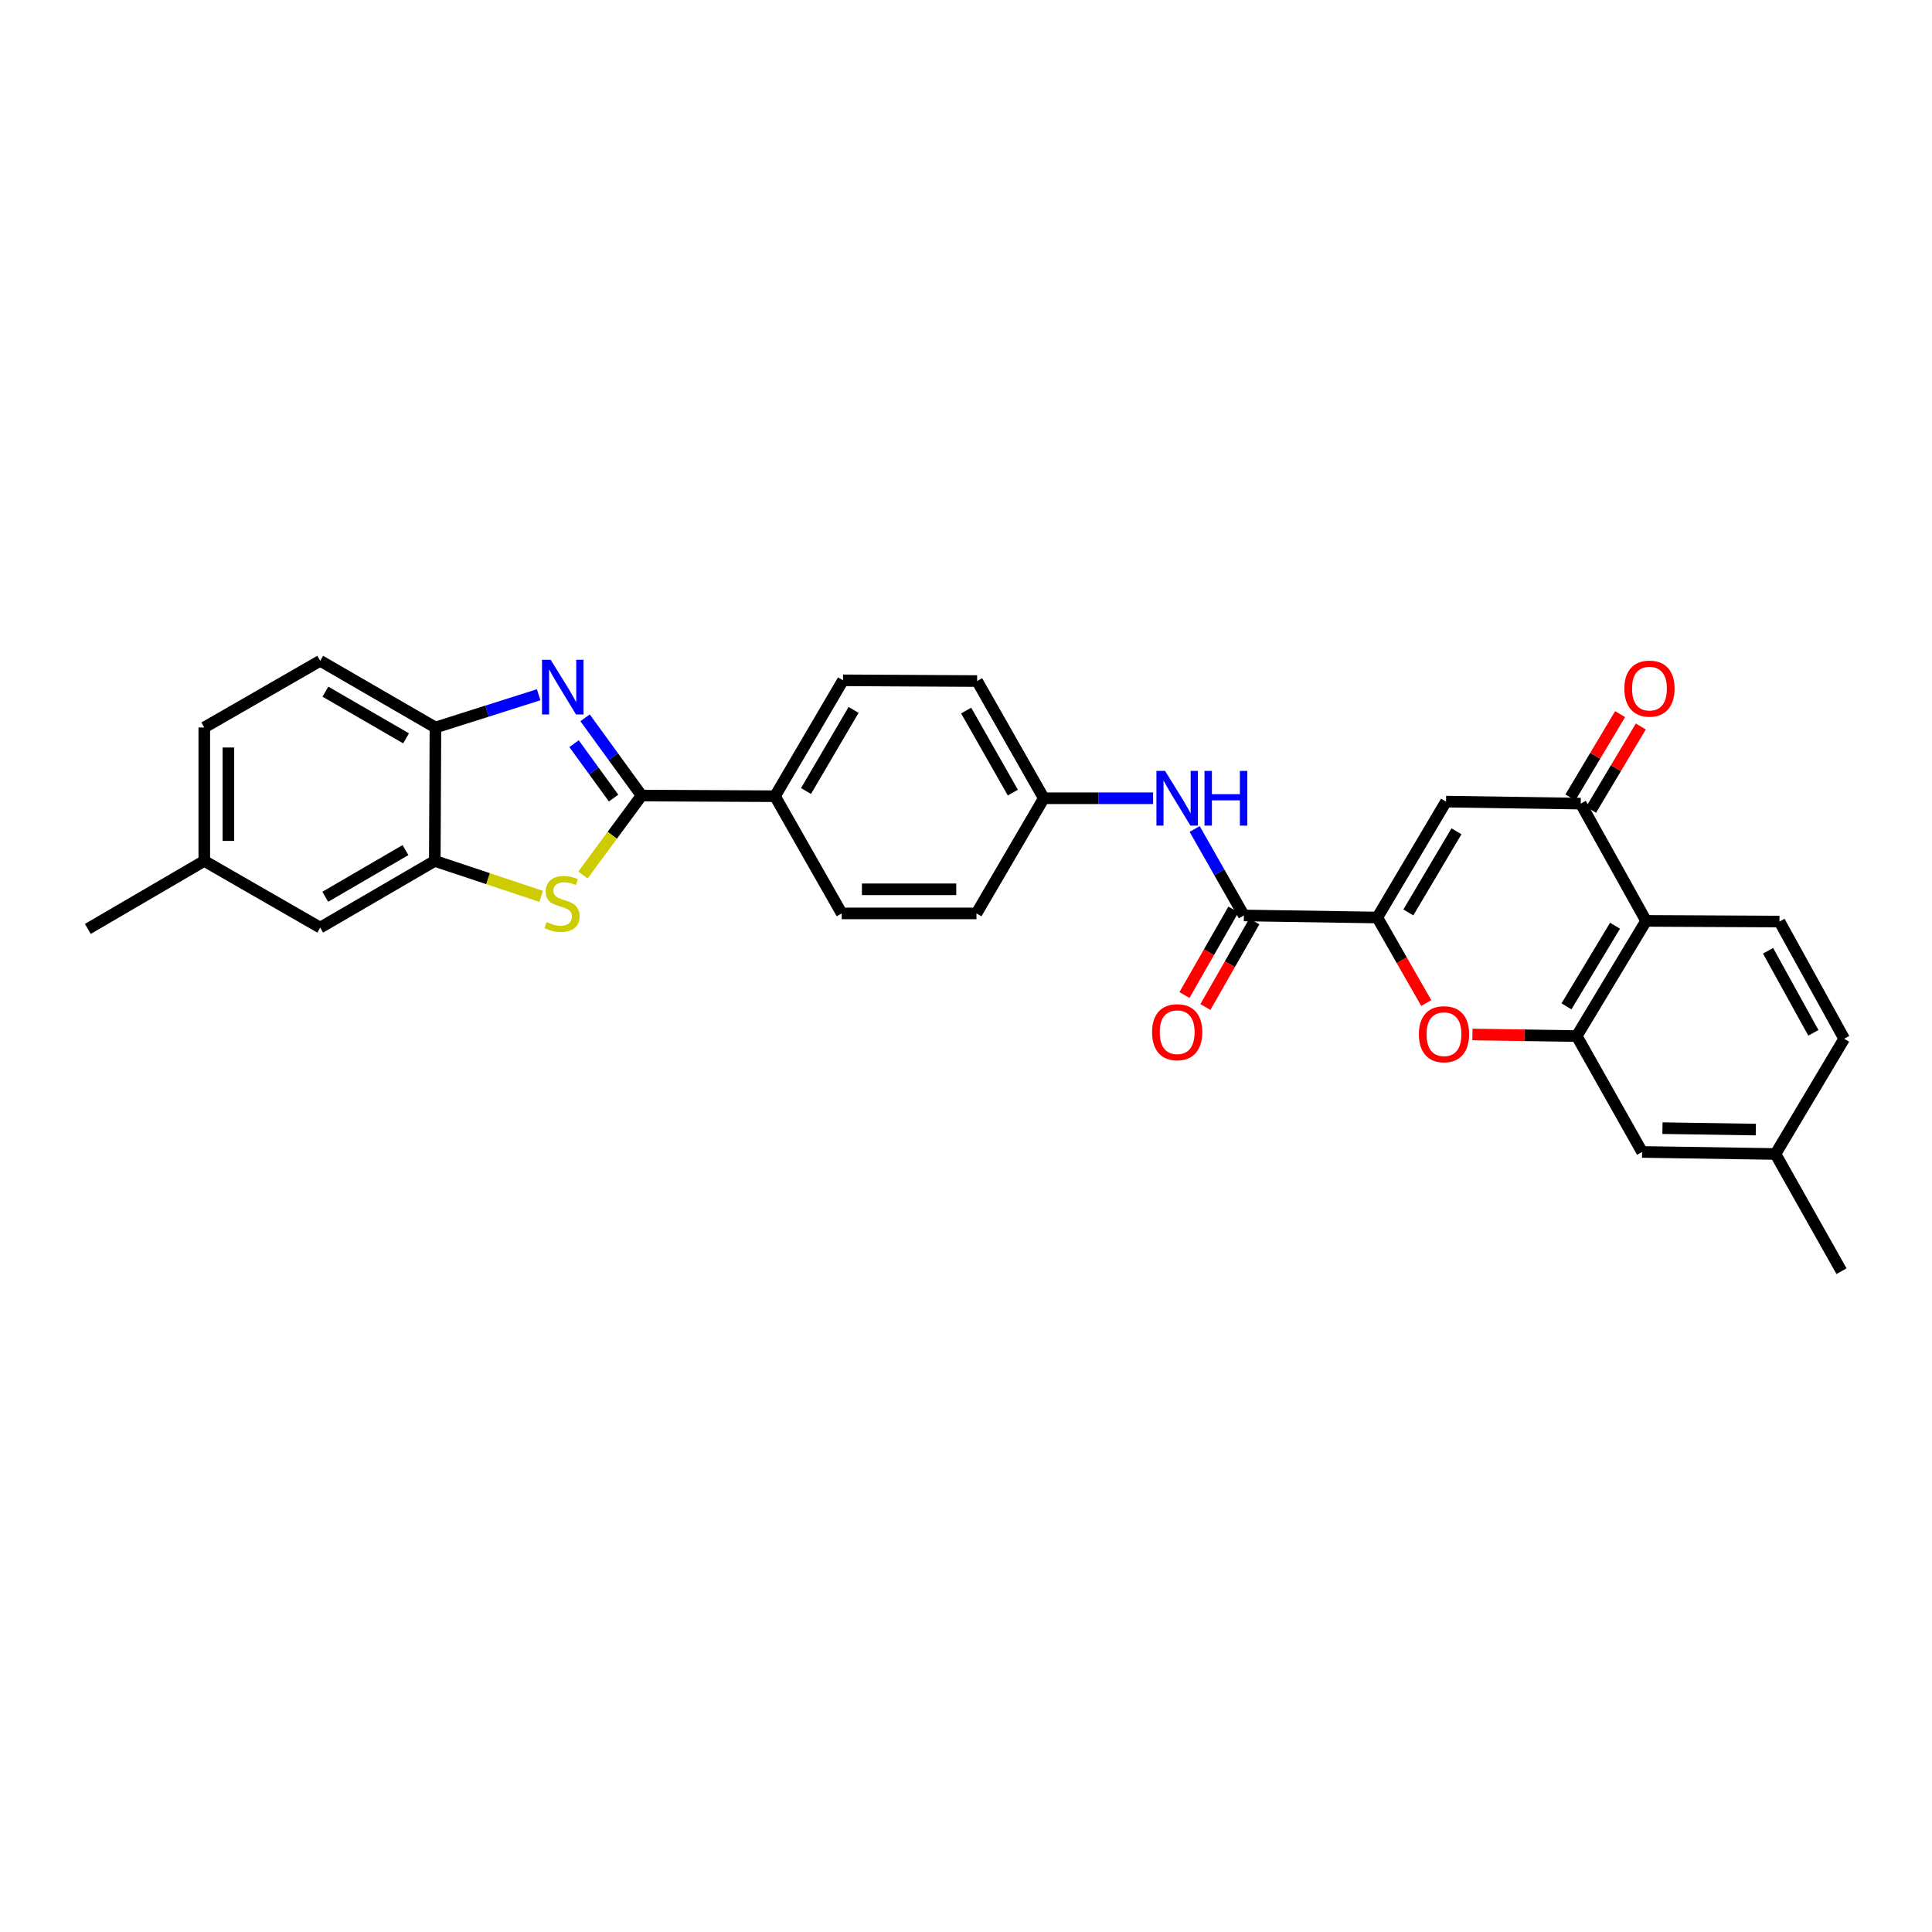 <?xml version='1.0' encoding='iso-8859-1'?>
<svg version='1.1' baseProfile='full'
              xmlns='http://www.w3.org/2000/svg'
                      xmlns:rdkit='http://www.rdkit.org/xml'
                      xmlns:xlink='http://www.w3.org/1999/xlink'
                  xml:space='preserve'
width='1000px' height='1000px' viewBox='0 0 1000 1000'>
<!-- END OF HEADER -->
<rect style='opacity:1.0;fill:#FFFFFF;stroke:none' width='1000' height='1000' x='0' y='0'> </rect>
<path class='bond-0' d='M 332.072,411.773 L 317.453,391.659' style='fill:none;fill-rule:evenodd;stroke:#000000;stroke-width:6px;stroke-linecap:butt;stroke-linejoin:miter;stroke-opacity:1' />
<path class='bond-0' d='M 317.453,391.659 L 302.833,371.546' style='fill:none;fill-rule:evenodd;stroke:#0000FF;stroke-width:6px;stroke-linecap:butt;stroke-linejoin:miter;stroke-opacity:1' />
<path class='bond-0' d='M 317.592,413.076 L 307.358,398.996' style='fill:none;fill-rule:evenodd;stroke:#000000;stroke-width:6px;stroke-linecap:butt;stroke-linejoin:miter;stroke-opacity:1' />
<path class='bond-0' d='M 307.358,398.996 L 297.124,384.917' style='fill:none;fill-rule:evenodd;stroke:#0000FF;stroke-width:6px;stroke-linecap:butt;stroke-linejoin:miter;stroke-opacity:1' />
<path class='bond-2' d='M 332.072,411.773 L 316.902,432.34' style='fill:none;fill-rule:evenodd;stroke:#000000;stroke-width:6px;stroke-linecap:butt;stroke-linejoin:miter;stroke-opacity:1' />
<path class='bond-2' d='M 316.902,432.34 L 301.732,452.908' style='fill:none;fill-rule:evenodd;stroke:#CCCC00;stroke-width:6px;stroke-linecap:butt;stroke-linejoin:miter;stroke-opacity:1' />
<path class='bond-12' d='M 332.072,411.773 L 401.138,412.119' style='fill:none;fill-rule:evenodd;stroke:#000000;stroke-width:6px;stroke-linecap:butt;stroke-linejoin:miter;stroke-opacity:1' />
<path class='bond-10' d='M 278.811,359.605 L 252.097,368.076' style='fill:none;fill-rule:evenodd;stroke:#0000FF;stroke-width:6px;stroke-linecap:butt;stroke-linejoin:miter;stroke-opacity:1' />
<path class='bond-10' d='M 252.097,368.076 L 225.383,376.547' style='fill:none;fill-rule:evenodd;stroke:#000000;stroke-width:6px;stroke-linecap:butt;stroke-linejoin:miter;stroke-opacity:1' />
<path class='bond-1' d='M 712.887,474.903 L 643.822,473.849' style='fill:none;fill-rule:evenodd;stroke:#000000;stroke-width:6px;stroke-linecap:butt;stroke-linejoin:miter;stroke-opacity:1' />
<path class='bond-3' d='M 712.887,474.903 L 748.466,414.913' style='fill:none;fill-rule:evenodd;stroke:#000000;stroke-width:6px;stroke-linecap:butt;stroke-linejoin:miter;stroke-opacity:1' />
<path class='bond-3' d='M 728.957,472.27 L 753.863,430.277' style='fill:none;fill-rule:evenodd;stroke:#000000;stroke-width:6px;stroke-linecap:butt;stroke-linejoin:miter;stroke-opacity:1' />
<path class='bond-4' d='M 712.887,474.903 L 725.555,497.036' style='fill:none;fill-rule:evenodd;stroke:#000000;stroke-width:6px;stroke-linecap:butt;stroke-linejoin:miter;stroke-opacity:1' />
<path class='bond-4' d='M 725.555,497.036 L 738.222,519.168' style='fill:none;fill-rule:evenodd;stroke:#FF0000;stroke-width:6px;stroke-linecap:butt;stroke-linejoin:miter;stroke-opacity:1' />
<path class='bond-9' d='M 280.103,463.963 L 252.573,454.787' style='fill:none;fill-rule:evenodd;stroke:#CCCC00;stroke-width:6px;stroke-linecap:butt;stroke-linejoin:miter;stroke-opacity:1' />
<path class='bond-9' d='M 252.573,454.787 L 225.043,445.612' style='fill:none;fill-rule:evenodd;stroke:#000000;stroke-width:6px;stroke-linecap:butt;stroke-linejoin:miter;stroke-opacity:1' />
<path class='bond-6' d='M 748.466,414.913 L 818.183,415.953' style='fill:none;fill-rule:evenodd;stroke:#000000;stroke-width:6px;stroke-linecap:butt;stroke-linejoin:miter;stroke-opacity:1' />
<path class='bond-5' d='M 762.13,535.449 L 789.12,535.857' style='fill:none;fill-rule:evenodd;stroke:#FF0000;stroke-width:6px;stroke-linecap:butt;stroke-linejoin:miter;stroke-opacity:1' />
<path class='bond-5' d='M 789.12,535.857 L 816.11,536.266' style='fill:none;fill-rule:evenodd;stroke:#000000;stroke-width:6px;stroke-linecap:butt;stroke-linejoin:miter;stroke-opacity:1' />
<path class='bond-7' d='M 816.11,536.266 L 852.016,476.65' style='fill:none;fill-rule:evenodd;stroke:#000000;stroke-width:6px;stroke-linecap:butt;stroke-linejoin:miter;stroke-opacity:1' />
<path class='bond-7' d='M 810.806,520.885 L 835.94,479.154' style='fill:none;fill-rule:evenodd;stroke:#000000;stroke-width:6px;stroke-linecap:butt;stroke-linejoin:miter;stroke-opacity:1' />
<path class='bond-14' d='M 816.11,536.266 L 849.943,596.249' style='fill:none;fill-rule:evenodd;stroke:#000000;stroke-width:6px;stroke-linecap:butt;stroke-linejoin:miter;stroke-opacity:1' />
<path class='bond-16' d='M 823.541,419.151 L 836.408,397.591' style='fill:none;fill-rule:evenodd;stroke:#000000;stroke-width:6px;stroke-linecap:butt;stroke-linejoin:miter;stroke-opacity:1' />
<path class='bond-16' d='M 836.408,397.591 L 849.276,376.031' style='fill:none;fill-rule:evenodd;stroke:#FF0000;stroke-width:6px;stroke-linecap:butt;stroke-linejoin:miter;stroke-opacity:1' />
<path class='bond-16' d='M 812.825,412.755 L 825.693,391.195' style='fill:none;fill-rule:evenodd;stroke:#000000;stroke-width:6px;stroke-linecap:butt;stroke-linejoin:miter;stroke-opacity:1' />
<path class='bond-16' d='M 825.693,391.195 L 838.56,369.635' style='fill:none;fill-rule:evenodd;stroke:#FF0000;stroke-width:6px;stroke-linecap:butt;stroke-linejoin:miter;stroke-opacity:1' />
<path class='bond-33' d='M 818.183,415.953 L 852.016,476.65' style='fill:none;fill-rule:evenodd;stroke:#000000;stroke-width:6px;stroke-linecap:butt;stroke-linejoin:miter;stroke-opacity:1' />
<path class='bond-13' d='M 852.016,476.65 L 921.053,476.99' style='fill:none;fill-rule:evenodd;stroke:#000000;stroke-width:6px;stroke-linecap:butt;stroke-linejoin:miter;stroke-opacity:1' />
<path class='bond-8' d='M 643.822,473.849 L 631.087,451.467' style='fill:none;fill-rule:evenodd;stroke:#000000;stroke-width:6px;stroke-linecap:butt;stroke-linejoin:miter;stroke-opacity:1' />
<path class='bond-8' d='M 631.087,451.467 L 618.353,429.085' style='fill:none;fill-rule:evenodd;stroke:#0000FF;stroke-width:6px;stroke-linecap:butt;stroke-linejoin:miter;stroke-opacity:1' />
<path class='bond-17' d='M 638.406,470.751 L 625.741,492.887' style='fill:none;fill-rule:evenodd;stroke:#000000;stroke-width:6px;stroke-linecap:butt;stroke-linejoin:miter;stroke-opacity:1' />
<path class='bond-17' d='M 625.741,492.887 L 613.075,515.023' style='fill:none;fill-rule:evenodd;stroke:#FF0000;stroke-width:6px;stroke-linecap:butt;stroke-linejoin:miter;stroke-opacity:1' />
<path class='bond-17' d='M 649.238,476.948 L 636.572,499.084' style='fill:none;fill-rule:evenodd;stroke:#000000;stroke-width:6px;stroke-linecap:butt;stroke-linejoin:miter;stroke-opacity:1' />
<path class='bond-17' d='M 636.572,499.084 L 623.907,521.22' style='fill:none;fill-rule:evenodd;stroke:#FF0000;stroke-width:6px;stroke-linecap:butt;stroke-linejoin:miter;stroke-opacity:1' />
<path class='bond-15' d='M 225.043,445.612 L 165.74,480.13' style='fill:none;fill-rule:evenodd;stroke:#000000;stroke-width:6px;stroke-linecap:butt;stroke-linejoin:miter;stroke-opacity:1' />
<path class='bond-15' d='M 209.87,440.004 L 168.357,464.167' style='fill:none;fill-rule:evenodd;stroke:#000000;stroke-width:6px;stroke-linecap:butt;stroke-linejoin:miter;stroke-opacity:1' />
<path class='bond-30' d='M 225.043,445.612 L 225.383,376.547' style='fill:none;fill-rule:evenodd;stroke:#000000;stroke-width:6px;stroke-linecap:butt;stroke-linejoin:miter;stroke-opacity:1' />
<path class='bond-18' d='M 225.383,376.547 L 165.74,342.028' style='fill:none;fill-rule:evenodd;stroke:#000000;stroke-width:6px;stroke-linecap:butt;stroke-linejoin:miter;stroke-opacity:1' />
<path class='bond-18' d='M 210.185,382.17 L 168.435,358.007' style='fill:none;fill-rule:evenodd;stroke:#000000;stroke-width:6px;stroke-linecap:butt;stroke-linejoin:miter;stroke-opacity:1' />
<path class='bond-11' d='M 596.838,413.18 L 568.555,413.18' style='fill:none;fill-rule:evenodd;stroke:#0000FF;stroke-width:6px;stroke-linecap:butt;stroke-linejoin:miter;stroke-opacity:1' />
<path class='bond-11' d='M 568.555,413.18 L 540.273,413.18' style='fill:none;fill-rule:evenodd;stroke:#000000;stroke-width:6px;stroke-linecap:butt;stroke-linejoin:miter;stroke-opacity:1' />
<path class='bond-19' d='M 401.138,412.119 L 436.336,352.129' style='fill:none;fill-rule:evenodd;stroke:#000000;stroke-width:6px;stroke-linecap:butt;stroke-linejoin:miter;stroke-opacity:1' />
<path class='bond-19' d='M 417.181,409.436 L 441.819,367.443' style='fill:none;fill-rule:evenodd;stroke:#000000;stroke-width:6px;stroke-linecap:butt;stroke-linejoin:miter;stroke-opacity:1' />
<path class='bond-20' d='M 401.138,412.119 L 435.67,472.782' style='fill:none;fill-rule:evenodd;stroke:#000000;stroke-width:6px;stroke-linecap:butt;stroke-linejoin:miter;stroke-opacity:1' />
<path class='bond-34' d='M 921.053,476.99 L 954.545,537.659' style='fill:none;fill-rule:evenodd;stroke:#000000;stroke-width:6px;stroke-linecap:butt;stroke-linejoin:miter;stroke-opacity:1' />
<path class='bond-34' d='M 915.152,492.121 L 938.597,534.59' style='fill:none;fill-rule:evenodd;stroke:#000000;stroke-width:6px;stroke-linecap:butt;stroke-linejoin:miter;stroke-opacity:1' />
<path class='bond-23' d='M 849.943,596.249 L 918.98,597.303' style='fill:none;fill-rule:evenodd;stroke:#000000;stroke-width:6px;stroke-linecap:butt;stroke-linejoin:miter;stroke-opacity:1' />
<path class='bond-23' d='M 860.489,583.929 L 908.815,584.667' style='fill:none;fill-rule:evenodd;stroke:#000000;stroke-width:6px;stroke-linecap:butt;stroke-linejoin:miter;stroke-opacity:1' />
<path class='bond-24' d='M 165.74,480.13 L 105.736,445.612' style='fill:none;fill-rule:evenodd;stroke:#000000;stroke-width:6px;stroke-linecap:butt;stroke-linejoin:miter;stroke-opacity:1' />
<path class='bond-27' d='M 165.74,342.028 L 105.736,376.547' style='fill:none;fill-rule:evenodd;stroke:#000000;stroke-width:6px;stroke-linecap:butt;stroke-linejoin:miter;stroke-opacity:1' />
<path class='bond-26' d='M 436.336,352.129 L 505.754,352.511' style='fill:none;fill-rule:evenodd;stroke:#000000;stroke-width:6px;stroke-linecap:butt;stroke-linejoin:miter;stroke-opacity:1' />
<path class='bond-25' d='M 435.67,472.782 L 505.415,472.782' style='fill:none;fill-rule:evenodd;stroke:#000000;stroke-width:6px;stroke-linecap:butt;stroke-linejoin:miter;stroke-opacity:1' />
<path class='bond-25' d='M 446.132,460.302 L 494.953,460.302' style='fill:none;fill-rule:evenodd;stroke:#000000;stroke-width:6px;stroke-linecap:butt;stroke-linejoin:miter;stroke-opacity:1' />
<path class='bond-21' d='M 540.273,413.18 L 505.415,472.782' style='fill:none;fill-rule:evenodd;stroke:#000000;stroke-width:6px;stroke-linecap:butt;stroke-linejoin:miter;stroke-opacity:1' />
<path class='bond-31' d='M 540.273,413.18 L 505.754,352.511' style='fill:none;fill-rule:evenodd;stroke:#000000;stroke-width:6px;stroke-linecap:butt;stroke-linejoin:miter;stroke-opacity:1' />
<path class='bond-31' d='M 524.249,410.251 L 500.086,367.782' style='fill:none;fill-rule:evenodd;stroke:#000000;stroke-width:6px;stroke-linecap:butt;stroke-linejoin:miter;stroke-opacity:1' />
<path class='bond-22' d='M 954.545,537.659 L 918.98,597.303' style='fill:none;fill-rule:evenodd;stroke:#000000;stroke-width:6px;stroke-linecap:butt;stroke-linejoin:miter;stroke-opacity:1' />
<path class='bond-29' d='M 918.98,597.303 L 953.159,657.972' style='fill:none;fill-rule:evenodd;stroke:#000000;stroke-width:6px;stroke-linecap:butt;stroke-linejoin:miter;stroke-opacity:1' />
<path class='bond-28' d='M 105.736,445.612 L 45.455,480.81' style='fill:none;fill-rule:evenodd;stroke:#000000;stroke-width:6px;stroke-linecap:butt;stroke-linejoin:miter;stroke-opacity:1' />
<path class='bond-32' d='M 105.736,445.612 L 105.736,376.547' style='fill:none;fill-rule:evenodd;stroke:#000000;stroke-width:6px;stroke-linecap:butt;stroke-linejoin:miter;stroke-opacity:1' />
<path class='bond-32' d='M 118.215,435.252 L 118.215,386.906' style='fill:none;fill-rule:evenodd;stroke:#000000;stroke-width:6px;stroke-linecap:butt;stroke-linejoin:miter;stroke-opacity:1' />
<path  class='atom-1' d='M 285.02 341.491
L 294.3 356.491
Q 295.22 357.971, 296.7 360.651
Q 298.18 363.331, 298.26 363.491
L 298.26 341.491
L 302.02 341.491
L 302.02 369.811
L 298.14 369.811
L 288.18 353.411
Q 287.02 351.491, 285.78 349.291
Q 284.58 347.091, 284.22 346.411
L 284.22 369.811
L 280.54 369.811
L 280.54 341.491
L 285.02 341.491
' fill='#0000FF'/>
<path  class='atom-3' d='M 282.919 477.288
Q 283.239 477.408, 284.559 477.968
Q 285.879 478.528, 287.319 478.888
Q 288.799 479.208, 290.239 479.208
Q 292.919 479.208, 294.479 477.928
Q 296.039 476.608, 296.039 474.328
Q 296.039 472.768, 295.239 471.808
Q 294.479 470.848, 293.279 470.328
Q 292.079 469.808, 290.079 469.208
Q 287.559 468.448, 286.039 467.728
Q 284.559 467.008, 283.479 465.488
Q 282.439 463.968, 282.439 461.408
Q 282.439 457.848, 284.839 455.648
Q 287.279 453.448, 292.079 453.448
Q 295.359 453.448, 299.079 455.008
L 298.159 458.088
Q 294.759 456.688, 292.199 456.688
Q 289.439 456.688, 287.919 457.848
Q 286.399 458.968, 286.439 460.928
Q 286.439 462.448, 287.199 463.368
Q 287.999 464.288, 289.119 464.808
Q 290.279 465.328, 292.199 465.928
Q 294.759 466.728, 296.279 467.528
Q 297.799 468.328, 298.879 469.968
Q 299.999 471.568, 299.999 474.328
Q 299.999 478.248, 297.359 480.368
Q 294.759 482.448, 290.399 482.448
Q 287.879 482.448, 285.959 481.888
Q 284.079 481.368, 281.839 480.448
L 282.919 477.288
' fill='#CCCC00'/>
<path  class='atom-5' d='M 734.413 535.306
Q 734.413 528.506, 737.773 524.706
Q 741.133 520.906, 747.413 520.906
Q 753.693 520.906, 757.053 524.706
Q 760.413 528.506, 760.413 535.306
Q 760.413 542.186, 757.013 546.106
Q 753.613 549.986, 747.413 549.986
Q 741.173 549.986, 737.773 546.106
Q 734.413 542.226, 734.413 535.306
M 747.413 546.786
Q 751.733 546.786, 754.053 543.906
Q 756.413 540.986, 756.413 535.306
Q 756.413 529.746, 754.053 526.946
Q 751.733 524.106, 747.413 524.106
Q 743.093 524.106, 740.733 526.906
Q 738.413 529.706, 738.413 535.306
Q 738.413 541.026, 740.733 543.906
Q 743.093 546.786, 747.413 546.786
' fill='#FF0000'/>
<path  class='atom-12' d='M 603.043 399.02
L 612.323 414.02
Q 613.243 415.5, 614.723 418.18
Q 616.203 420.86, 616.283 421.02
L 616.283 399.02
L 620.043 399.02
L 620.043 427.34
L 616.163 427.34
L 606.203 410.94
Q 605.043 409.02, 603.803 406.82
Q 602.603 404.62, 602.243 403.94
L 602.243 427.34
L 598.563 427.34
L 598.563 399.02
L 603.043 399.02
' fill='#0000FF'/>
<path  class='atom-12' d='M 623.443 399.02
L 627.283 399.02
L 627.283 411.06
L 641.763 411.06
L 641.763 399.02
L 645.603 399.02
L 645.603 427.34
L 641.763 427.34
L 641.763 414.26
L 627.283 414.26
L 627.283 427.34
L 623.443 427.34
L 623.443 399.02
' fill='#0000FF'/>
<path  class='atom-17' d='M 840.763 356.417
Q 840.763 349.617, 844.123 345.817
Q 847.483 342.017, 853.763 342.017
Q 860.043 342.017, 863.403 345.817
Q 866.763 349.617, 866.763 356.417
Q 866.763 363.297, 863.363 367.217
Q 859.963 371.097, 853.763 371.097
Q 847.523 371.097, 844.123 367.217
Q 840.763 363.337, 840.763 356.417
M 853.763 367.897
Q 858.083 367.897, 860.403 365.017
Q 862.763 362.097, 862.763 356.417
Q 862.763 350.857, 860.403 348.057
Q 858.083 345.217, 853.763 345.217
Q 849.443 345.217, 847.083 348.017
Q 844.763 350.817, 844.763 356.417
Q 844.763 362.137, 847.083 365.017
Q 849.443 367.897, 853.763 367.897
' fill='#FF0000'/>
<path  class='atom-18' d='M 596.303 534.259
Q 596.303 527.459, 599.663 523.659
Q 603.023 519.859, 609.303 519.859
Q 615.583 519.859, 618.943 523.659
Q 622.303 527.459, 622.303 534.259
Q 622.303 541.139, 618.903 545.059
Q 615.503 548.939, 609.303 548.939
Q 603.063 548.939, 599.663 545.059
Q 596.303 541.179, 596.303 534.259
M 609.303 545.739
Q 613.623 545.739, 615.943 542.859
Q 618.303 539.939, 618.303 534.259
Q 618.303 528.699, 615.943 525.899
Q 613.623 523.059, 609.303 523.059
Q 604.983 523.059, 602.623 525.859
Q 600.303 528.659, 600.303 534.259
Q 600.303 539.979, 602.623 542.859
Q 604.983 545.739, 609.303 545.739
' fill='#FF0000'/>
</svg>
